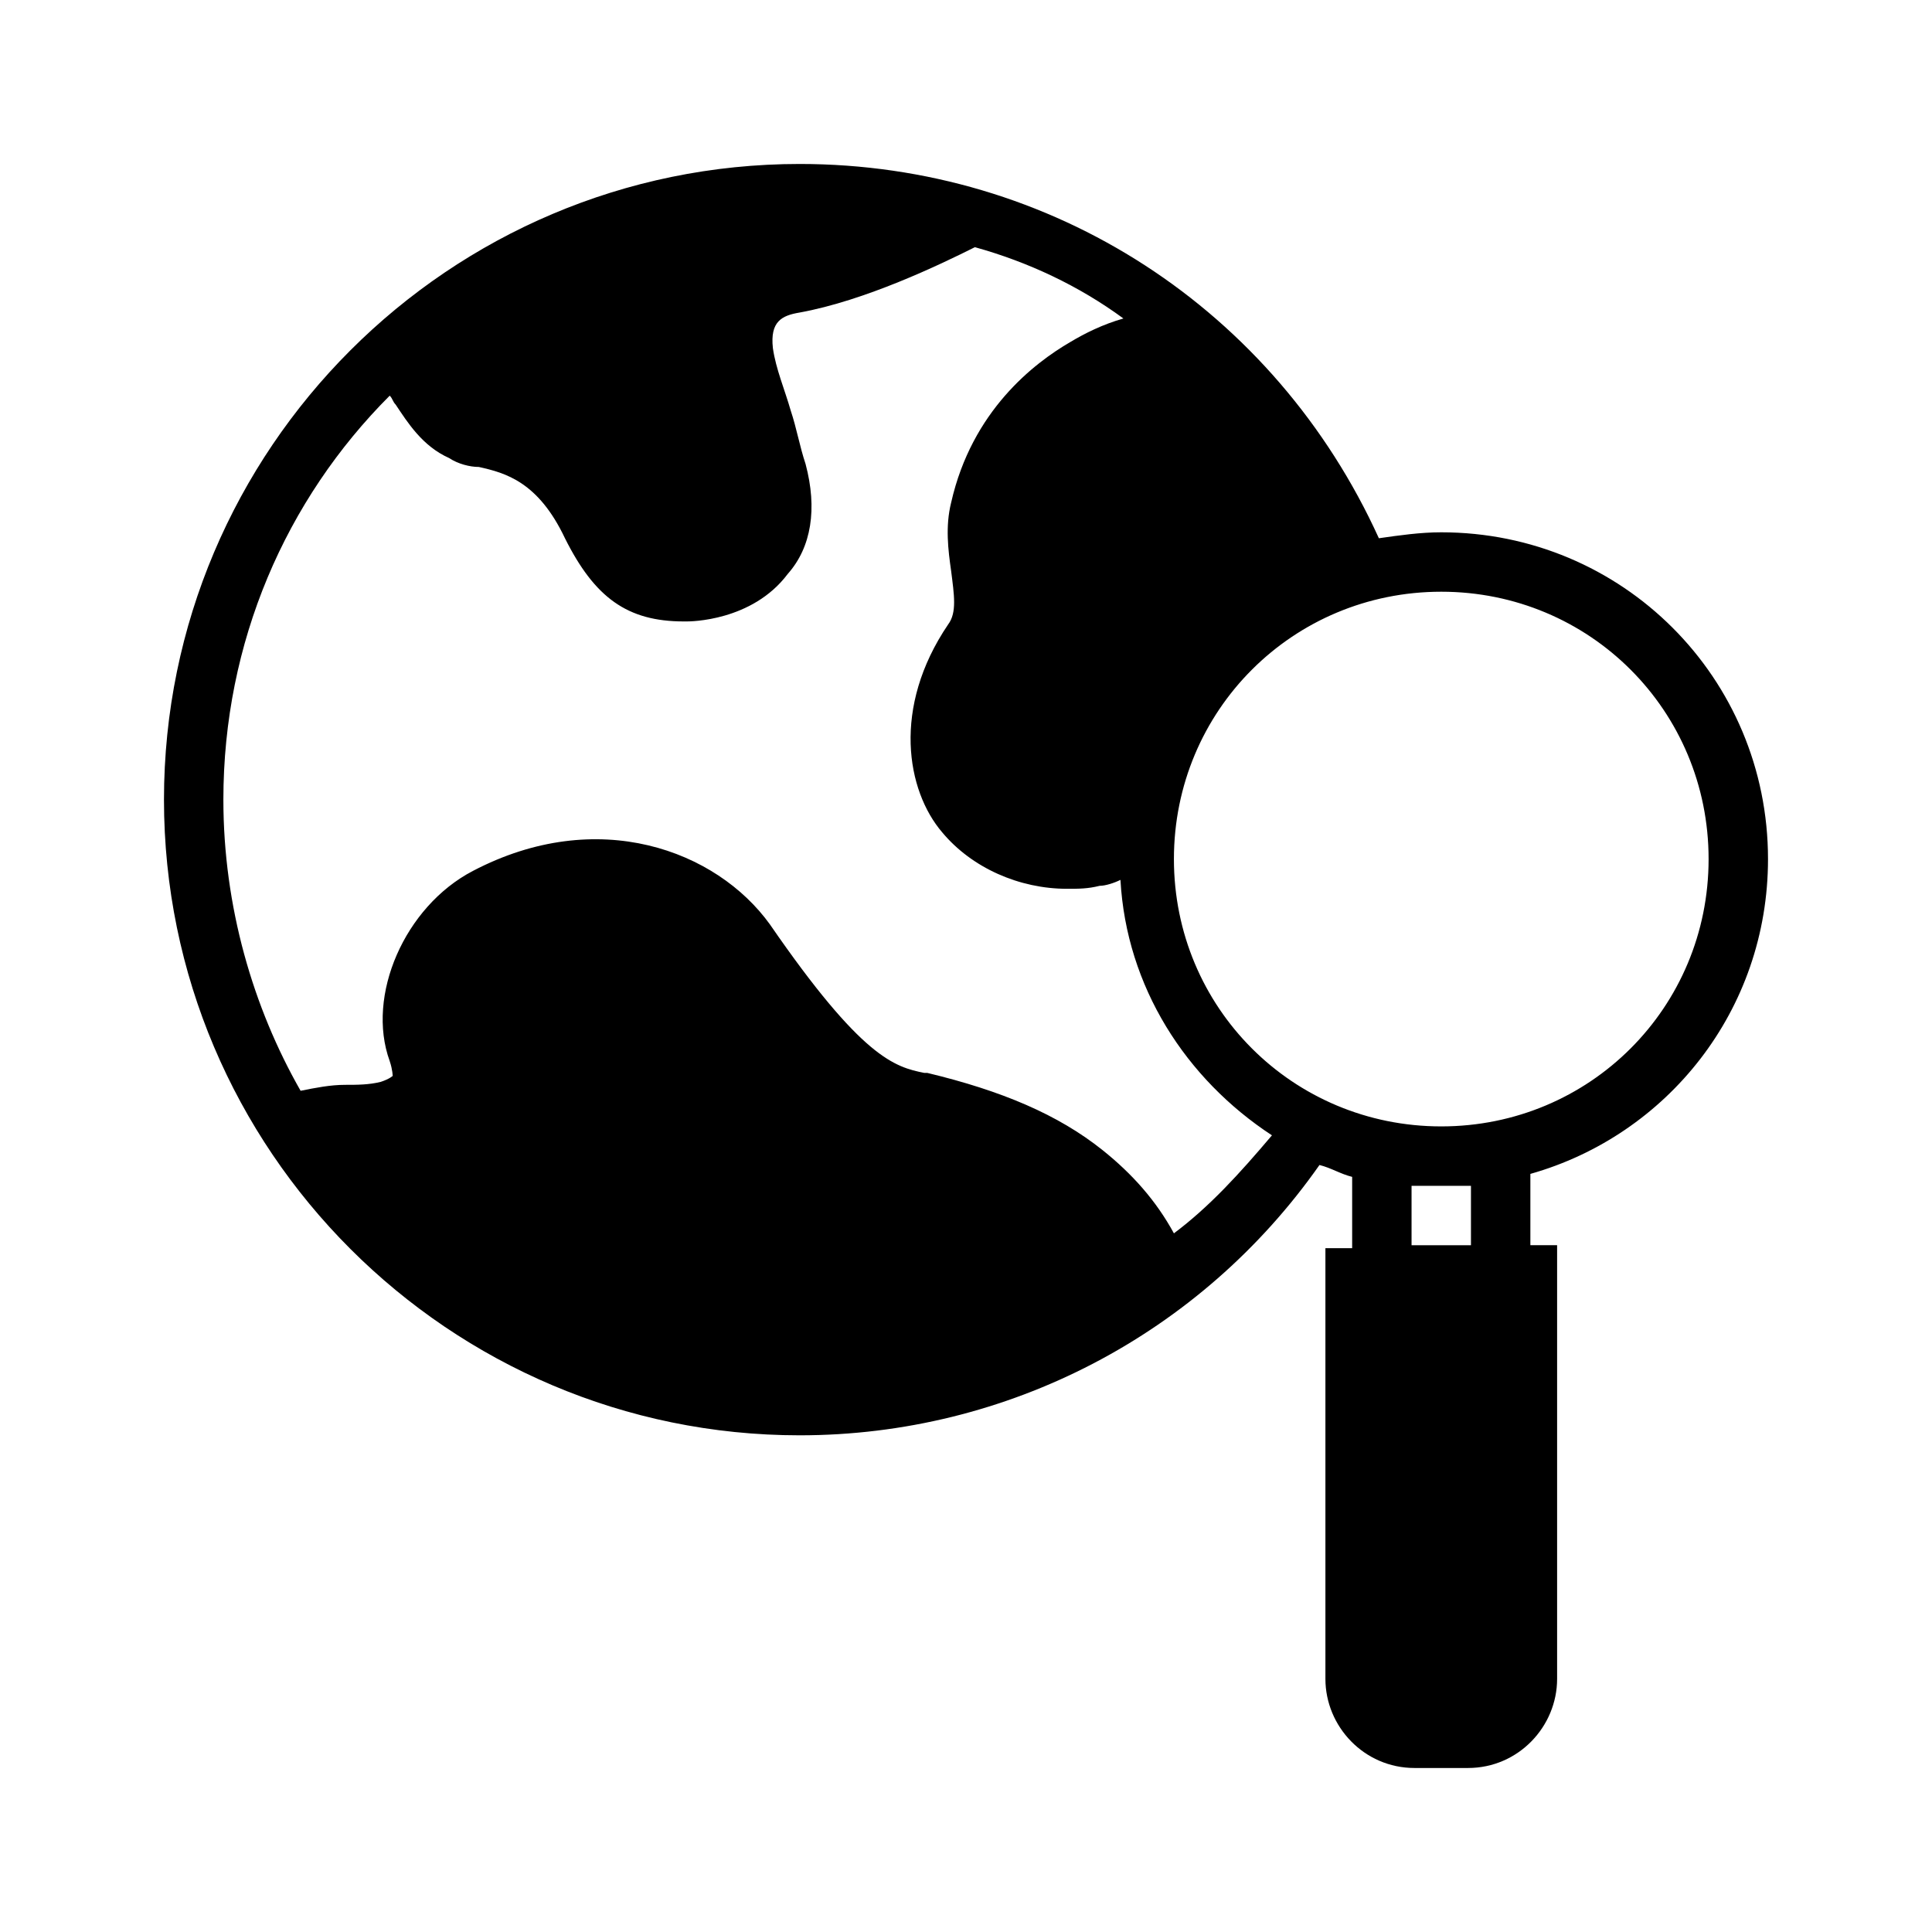 <?xml version="1.0" encoding="UTF-8"?>
<!-- Uploaded to: ICON Repo, www.iconrepo.com, Generator: ICON Repo Mixer Tools -->
<svg fill="#000000" width="800px" height="800px" version="1.1" viewBox="144 144 512 512" xmlns="http://www.w3.org/2000/svg">
 <path d="m612.54 371.66c0-48.02-38.574-86.594-86.594-86.594-5.512 0-11.02 0.789-16.531 1.574-27.551-60.613-86.59-99.188-153.5-99.188-92.891 0-168.46 75.57-168.46 168.46 0 92.891 75.57 168.46 168.46 168.46 55.105 0 106.27-26.766 137.76-71.637 3.148 0.789 5.512 2.363 8.66 3.148v18.895h-7.086v114.14c0 12.594 10.234 23.617 23.617 23.617h14.168c13.383 0 23.617-11.02 23.617-23.617v-114.93h-7.086v-18.895c36.211-10.234 62.977-43.297 62.977-83.441zm-157.44 99.188c-4.723-8.66-11.02-15.742-18.895-22.043-11.809-9.445-26.766-15.742-46.445-20.469h-0.789c-7.871-1.574-16.531-3.938-40.934-39.359-14.168-19.68-45.656-31.488-78.719-14.168-18.105 9.445-28.34 33.062-22.043 50.383 0.789 2.363 0.789 3.938 0.789 3.938s-0.789 0.789-3.148 1.574c-3.148 0.789-6.297 0.789-9.445 0.789-3.938 0-7.871 0.789-11.809 1.574-12.594-22.047-20.465-48.812-20.465-77.152 0-41.723 16.531-79.508 44.082-107.06 0.789 0.789 0.789 1.574 1.574 2.363 3.148 4.723 7.086 11.02 14.168 14.168 2.363 1.574 5.512 2.363 7.871 2.363 7.086 1.574 15.742 3.938 22.828 18.895 7.871 15.742 16.531 22.043 31.488 22.043h0.789c0.789 0 17.32 0 26.766-12.594 6.297-7.086 7.871-17.32 4.723-29.125-1.574-4.723-2.363-9.445-3.938-14.168-1.574-5.512-3.938-11.02-4.723-16.531-0.789-7.086 2.363-8.66 7.086-9.445 17.32-3.148 37-12.594 46.445-17.32 14.168 3.938 27.551 10.234 39.359 18.895-5.512 1.574-10.234 3.938-14.168 6.297-9.445 5.512-25.977 18.105-31.488 42.508-1.574 6.297-0.789 12.594 0 18.105 0.789 6.297 1.574 11.02-0.789 14.168-14.957 22.043-11.02 44.082-1.574 55.105 7.871 9.445 20.469 14.957 33.062 14.957 3.148 0 5.512 0 8.66-0.789 1.574 0 3.938-0.789 5.512-1.574 1.574 28.34 17.32 52.742 40.148 67.699-8.66 10.227-16.531 18.887-25.98 25.973zm62.977 3.148v-15.742h7.871 7.871v15.742zm7.871-31.488c-39.359 0-70.848-31.488-70.848-70.848s31.488-70.848 70.848-70.848 70.848 31.488 70.848 70.848c0.004 39.359-31.484 70.848-70.848 70.848z"/>
</svg>